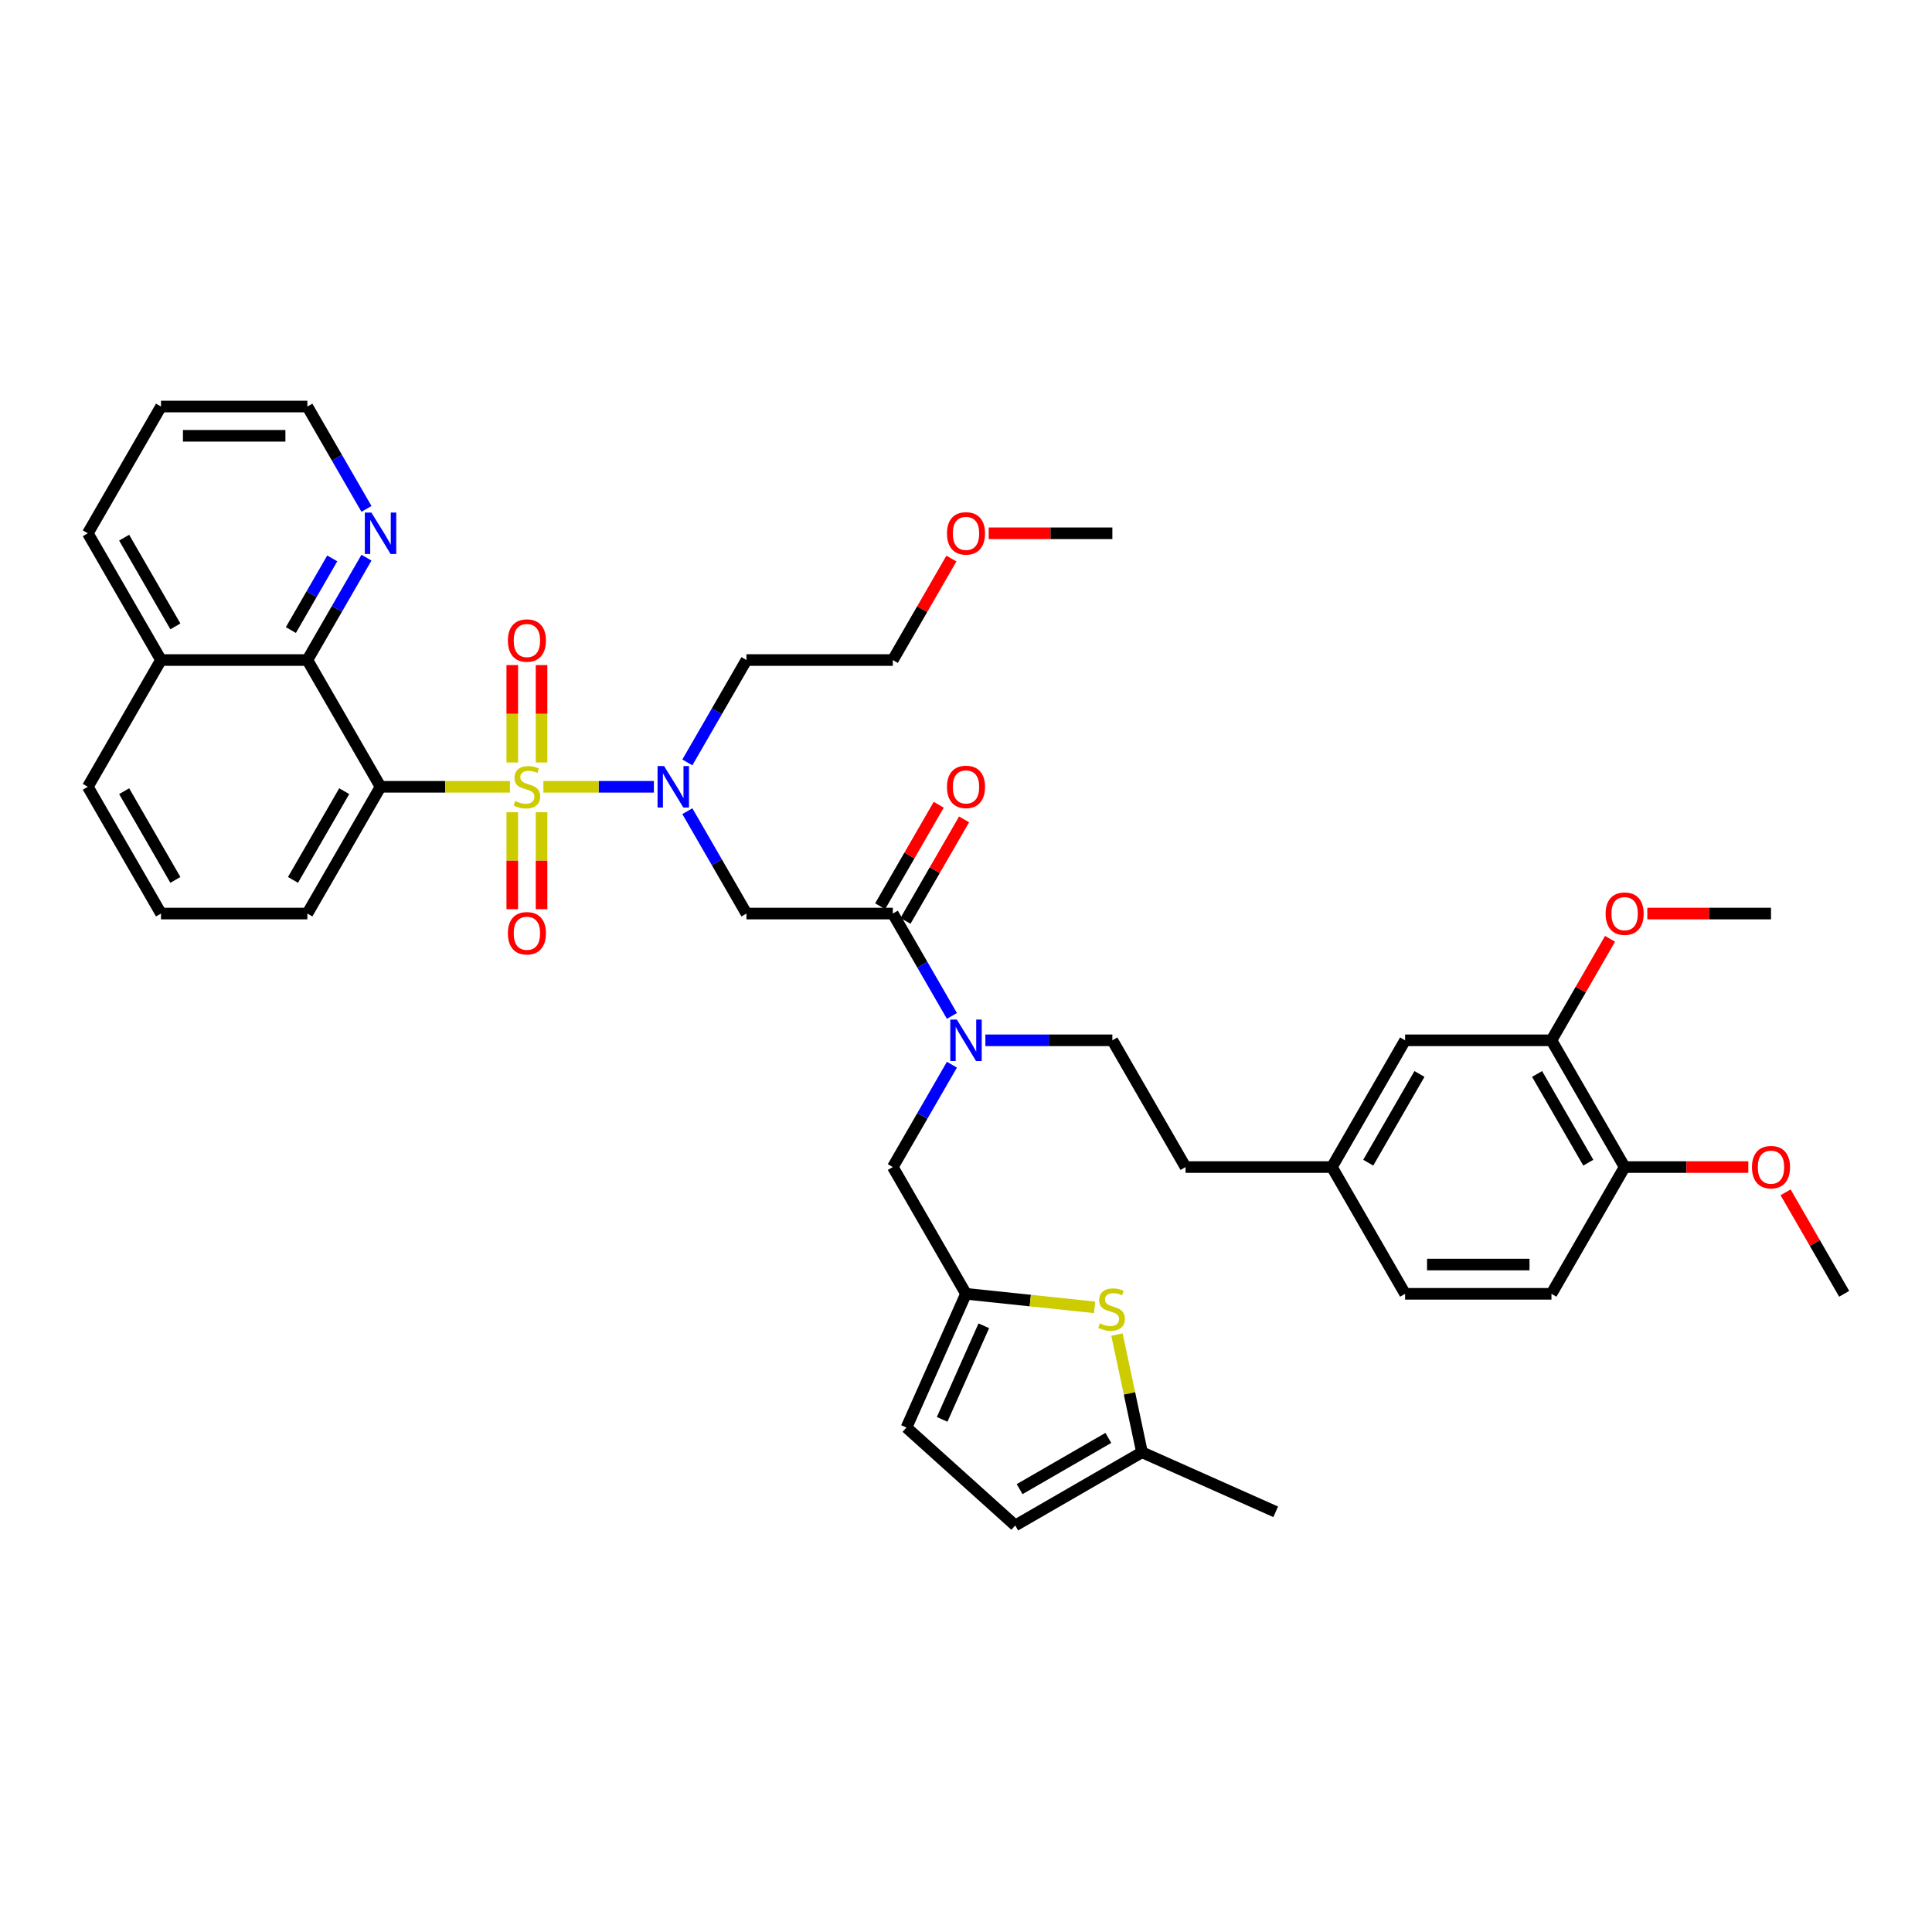<?xml version='1.0' encoding='iso-8859-1'?>
<svg version='1.1' baseProfile='full'
              xmlns='http://www.w3.org/2000/svg'
                      xmlns:rdkit='http://www.rdkit.org/xml'
                      xmlns:xlink='http://www.w3.org/1999/xlink'
                  xml:space='preserve'
width='1000px' height='1000px' viewBox='0 0 1000 1000'>
<!-- END OF HEADER -->
<rect style='opacity:1.0;fill:#FFFFFF;stroke:none' width='1000' height='1000' x='0' y='0'> </rect>
<path class='bond-0' d='M 196.97,407.246 L 159.091,341.638' style='fill:none;fill-rule:evenodd;stroke:#000000;stroke-width:6px;stroke-linecap:butt;stroke-linejoin:miter;stroke-opacity:1' />
<path class='bond-1' d='M 196.97,407.246 L 159.091,472.854' style='fill:none;fill-rule:evenodd;stroke:#000000;stroke-width:6px;stroke-linecap:butt;stroke-linejoin:miter;stroke-opacity:1' />
<path class='bond-1' d='M 178.166,409.512 L 151.651,455.437' style='fill:none;fill-rule:evenodd;stroke:#000000;stroke-width:6px;stroke-linecap:butt;stroke-linejoin:miter;stroke-opacity:1' />
<path class='bond-2' d='M 196.97,407.246 L 230.462,407.246' style='fill:none;fill-rule:evenodd;stroke:#000000;stroke-width:6px;stroke-linecap:butt;stroke-linejoin:miter;stroke-opacity:1' />
<path class='bond-2' d='M 230.462,407.246 L 263.955,407.246' style='fill:none;fill-rule:evenodd;stroke:#CCCC00;stroke-width:6px;stroke-linecap:butt;stroke-linejoin:miter;stroke-opacity:1' />
<path class='bond-3' d='M 355.772,419.867 L 371.068,446.361' style='fill:none;fill-rule:evenodd;stroke:#0000FF;stroke-width:6px;stroke-linecap:butt;stroke-linejoin:miter;stroke-opacity:1' />
<path class='bond-3' d='M 371.068,446.361 L 386.364,472.854' style='fill:none;fill-rule:evenodd;stroke:#000000;stroke-width:6px;stroke-linecap:butt;stroke-linejoin:miter;stroke-opacity:1' />
<path class='bond-4' d='M 338.455,407.246 L 309.852,407.246' style='fill:none;fill-rule:evenodd;stroke:#0000FF;stroke-width:6px;stroke-linecap:butt;stroke-linejoin:miter;stroke-opacity:1' />
<path class='bond-4' d='M 309.852,407.246 L 281.249,407.246' style='fill:none;fill-rule:evenodd;stroke:#CCCC00;stroke-width:6px;stroke-linecap:butt;stroke-linejoin:miter;stroke-opacity:1' />
<path class='bond-5' d='M 355.772,394.625 L 371.068,368.132' style='fill:none;fill-rule:evenodd;stroke:#0000FF;stroke-width:6px;stroke-linecap:butt;stroke-linejoin:miter;stroke-opacity:1' />
<path class='bond-5' d='M 371.068,368.132 L 386.364,341.638' style='fill:none;fill-rule:evenodd;stroke:#000000;stroke-width:6px;stroke-linecap:butt;stroke-linejoin:miter;stroke-opacity:1' />
<path class='bond-6' d='M 265.152,420.413 L 265.152,445.502' style='fill:none;fill-rule:evenodd;stroke:#CCCC00;stroke-width:6px;stroke-linecap:butt;stroke-linejoin:miter;stroke-opacity:1' />
<path class='bond-6' d='M 265.152,445.502 L 265.152,470.59' style='fill:none;fill-rule:evenodd;stroke:#FF0000;stroke-width:6px;stroke-linecap:butt;stroke-linejoin:miter;stroke-opacity:1' />
<path class='bond-6' d='M 280.303,420.413 L 280.303,445.502' style='fill:none;fill-rule:evenodd;stroke:#CCCC00;stroke-width:6px;stroke-linecap:butt;stroke-linejoin:miter;stroke-opacity:1' />
<path class='bond-6' d='M 280.303,445.502 L 280.303,470.59' style='fill:none;fill-rule:evenodd;stroke:#FF0000;stroke-width:6px;stroke-linecap:butt;stroke-linejoin:miter;stroke-opacity:1' />
<path class='bond-7' d='M 280.303,394.655 L 280.303,369.452' style='fill:none;fill-rule:evenodd;stroke:#CCCC00;stroke-width:6px;stroke-linecap:butt;stroke-linejoin:miter;stroke-opacity:1' />
<path class='bond-7' d='M 280.303,369.452 L 280.303,344.25' style='fill:none;fill-rule:evenodd;stroke:#FF0000;stroke-width:6px;stroke-linecap:butt;stroke-linejoin:miter;stroke-opacity:1' />
<path class='bond-7' d='M 265.152,394.655 L 265.152,369.452' style='fill:none;fill-rule:evenodd;stroke:#CCCC00;stroke-width:6px;stroke-linecap:butt;stroke-linejoin:miter;stroke-opacity:1' />
<path class='bond-7' d='M 265.152,369.452 L 265.152,344.25' style='fill:none;fill-rule:evenodd;stroke:#FF0000;stroke-width:6px;stroke-linecap:butt;stroke-linejoin:miter;stroke-opacity:1' />
<path class='bond-8' d='M 159.091,341.638 L 174.387,315.145' style='fill:none;fill-rule:evenodd;stroke:#000000;stroke-width:6px;stroke-linecap:butt;stroke-linejoin:miter;stroke-opacity:1' />
<path class='bond-8' d='M 174.387,315.145 L 189.683,288.651' style='fill:none;fill-rule:evenodd;stroke:#0000FF;stroke-width:6px;stroke-linecap:butt;stroke-linejoin:miter;stroke-opacity:1' />
<path class='bond-8' d='M 150.558,326.114 L 161.265,307.569' style='fill:none;fill-rule:evenodd;stroke:#000000;stroke-width:6px;stroke-linecap:butt;stroke-linejoin:miter;stroke-opacity:1' />
<path class='bond-8' d='M 161.265,307.569 L 171.972,289.024' style='fill:none;fill-rule:evenodd;stroke:#0000FF;stroke-width:6px;stroke-linecap:butt;stroke-linejoin:miter;stroke-opacity:1' />
<path class='bond-9' d='M 159.091,341.638 L 83.333,341.638' style='fill:none;fill-rule:evenodd;stroke:#000000;stroke-width:6px;stroke-linecap:butt;stroke-linejoin:miter;stroke-opacity:1' />
<path class='bond-10' d='M 189.683,263.409 L 174.387,236.916' style='fill:none;fill-rule:evenodd;stroke:#0000FF;stroke-width:6px;stroke-linecap:butt;stroke-linejoin:miter;stroke-opacity:1' />
<path class='bond-10' d='M 174.387,236.916 L 159.091,210.422' style='fill:none;fill-rule:evenodd;stroke:#000000;stroke-width:6px;stroke-linecap:butt;stroke-linejoin:miter;stroke-opacity:1' />
<path class='bond-11' d='M 492.451,289.106 L 477.286,315.372' style='fill:none;fill-rule:evenodd;stroke:#FF0000;stroke-width:6px;stroke-linecap:butt;stroke-linejoin:miter;stroke-opacity:1' />
<path class='bond-11' d='M 477.286,315.372 L 462.121,341.638' style='fill:none;fill-rule:evenodd;stroke:#000000;stroke-width:6px;stroke-linecap:butt;stroke-linejoin:miter;stroke-opacity:1' />
<path class='bond-12' d='M 511.742,276.03 L 543.75,276.03' style='fill:none;fill-rule:evenodd;stroke:#FF0000;stroke-width:6px;stroke-linecap:butt;stroke-linejoin:miter;stroke-opacity:1' />
<path class='bond-12' d='M 543.75,276.03 L 575.758,276.03' style='fill:none;fill-rule:evenodd;stroke:#000000;stroke-width:6px;stroke-linecap:butt;stroke-linejoin:miter;stroke-opacity:1' />
<path class='bond-13' d='M 468.682,476.642 L 483.847,450.376' style='fill:none;fill-rule:evenodd;stroke:#000000;stroke-width:6px;stroke-linecap:butt;stroke-linejoin:miter;stroke-opacity:1' />
<path class='bond-13' d='M 483.847,450.376 L 499.012,424.11' style='fill:none;fill-rule:evenodd;stroke:#FF0000;stroke-width:6px;stroke-linecap:butt;stroke-linejoin:miter;stroke-opacity:1' />
<path class='bond-13' d='M 455.56,469.066 L 470.725,442.8' style='fill:none;fill-rule:evenodd;stroke:#000000;stroke-width:6px;stroke-linecap:butt;stroke-linejoin:miter;stroke-opacity:1' />
<path class='bond-13' d='M 470.725,442.8 L 485.89,416.534' style='fill:none;fill-rule:evenodd;stroke:#FF0000;stroke-width:6px;stroke-linecap:butt;stroke-linejoin:miter;stroke-opacity:1' />
<path class='bond-14' d='M 462.121,472.854 L 386.364,472.854' style='fill:none;fill-rule:evenodd;stroke:#000000;stroke-width:6px;stroke-linecap:butt;stroke-linejoin:miter;stroke-opacity:1' />
<path class='bond-15' d='M 462.121,472.854 L 477.417,499.348' style='fill:none;fill-rule:evenodd;stroke:#000000;stroke-width:6px;stroke-linecap:butt;stroke-linejoin:miter;stroke-opacity:1' />
<path class='bond-15' d='M 477.417,499.348 L 492.713,525.841' style='fill:none;fill-rule:evenodd;stroke:#0000FF;stroke-width:6px;stroke-linecap:butt;stroke-linejoin:miter;stroke-opacity:1' />
<path class='bond-16' d='M 386.364,341.638 L 462.121,341.638' style='fill:none;fill-rule:evenodd;stroke:#000000;stroke-width:6px;stroke-linecap:butt;stroke-linejoin:miter;stroke-opacity:1' />
<path class='bond-17' d='M 462.121,604.07 L 500,669.678' style='fill:none;fill-rule:evenodd;stroke:#000000;stroke-width:6px;stroke-linecap:butt;stroke-linejoin:miter;stroke-opacity:1' />
<path class='bond-18' d='M 462.121,604.07 L 477.417,577.577' style='fill:none;fill-rule:evenodd;stroke:#000000;stroke-width:6px;stroke-linecap:butt;stroke-linejoin:miter;stroke-opacity:1' />
<path class='bond-18' d='M 477.417,577.577 L 492.713,551.083' style='fill:none;fill-rule:evenodd;stroke:#0000FF;stroke-width:6px;stroke-linecap:butt;stroke-linejoin:miter;stroke-opacity:1' />
<path class='bond-19' d='M 510.03,538.462 L 542.894,538.462' style='fill:none;fill-rule:evenodd;stroke:#0000FF;stroke-width:6px;stroke-linecap:butt;stroke-linejoin:miter;stroke-opacity:1' />
<path class='bond-19' d='M 542.894,538.462 L 575.758,538.462' style='fill:none;fill-rule:evenodd;stroke:#000000;stroke-width:6px;stroke-linecap:butt;stroke-linejoin:miter;stroke-opacity:1' />
<path class='bond-20' d='M 575.758,538.462 L 613.636,604.07' style='fill:none;fill-rule:evenodd;stroke:#000000;stroke-width:6px;stroke-linecap:butt;stroke-linejoin:miter;stroke-opacity:1' />
<path class='bond-21' d='M 803.03,538.462 L 840.909,604.07' style='fill:none;fill-rule:evenodd;stroke:#000000;stroke-width:6px;stroke-linecap:butt;stroke-linejoin:miter;stroke-opacity:1' />
<path class='bond-21' d='M 795.591,555.879 L 822.106,601.805' style='fill:none;fill-rule:evenodd;stroke:#000000;stroke-width:6px;stroke-linecap:butt;stroke-linejoin:miter;stroke-opacity:1' />
<path class='bond-22' d='M 803.03,538.462 L 727.273,538.462' style='fill:none;fill-rule:evenodd;stroke:#000000;stroke-width:6px;stroke-linecap:butt;stroke-linejoin:miter;stroke-opacity:1' />
<path class='bond-23' d='M 803.03,538.462 L 818.195,512.196' style='fill:none;fill-rule:evenodd;stroke:#000000;stroke-width:6px;stroke-linecap:butt;stroke-linejoin:miter;stroke-opacity:1' />
<path class='bond-23' d='M 818.195,512.196 L 833.36,485.93' style='fill:none;fill-rule:evenodd;stroke:#FF0000;stroke-width:6px;stroke-linecap:butt;stroke-linejoin:miter;stroke-opacity:1' />
<path class='bond-24' d='M 840.909,604.07 L 803.03,669.678' style='fill:none;fill-rule:evenodd;stroke:#000000;stroke-width:6px;stroke-linecap:butt;stroke-linejoin:miter;stroke-opacity:1' />
<path class='bond-25' d='M 840.909,604.07 L 872.917,604.07' style='fill:none;fill-rule:evenodd;stroke:#000000;stroke-width:6px;stroke-linecap:butt;stroke-linejoin:miter;stroke-opacity:1' />
<path class='bond-25' d='M 872.917,604.07 L 904.924,604.07' style='fill:none;fill-rule:evenodd;stroke:#FF0000;stroke-width:6px;stroke-linecap:butt;stroke-linejoin:miter;stroke-opacity:1' />
<path class='bond-26' d='M 500,669.678 L 533.285,673.176' style='fill:none;fill-rule:evenodd;stroke:#000000;stroke-width:6px;stroke-linecap:butt;stroke-linejoin:miter;stroke-opacity:1' />
<path class='bond-26' d='M 533.285,673.176 L 566.57,676.675' style='fill:none;fill-rule:evenodd;stroke:#CCCC00;stroke-width:6px;stroke-linecap:butt;stroke-linejoin:miter;stroke-opacity:1' />
<path class='bond-27' d='M 500,669.678 L 469.187,738.886' style='fill:none;fill-rule:evenodd;stroke:#000000;stroke-width:6px;stroke-linecap:butt;stroke-linejoin:miter;stroke-opacity:1' />
<path class='bond-27' d='M 509.22,686.222 L 487.65,734.668' style='fill:none;fill-rule:evenodd;stroke:#000000;stroke-width:6px;stroke-linecap:butt;stroke-linejoin:miter;stroke-opacity:1' />
<path class='bond-28' d='M 578.141,690.764 L 584.617,721.231' style='fill:none;fill-rule:evenodd;stroke:#CCCC00;stroke-width:6px;stroke-linecap:butt;stroke-linejoin:miter;stroke-opacity:1' />
<path class='bond-28' d='M 584.617,721.231 L 591.093,751.699' style='fill:none;fill-rule:evenodd;stroke:#000000;stroke-width:6px;stroke-linecap:butt;stroke-linejoin:miter;stroke-opacity:1' />
<path class='bond-29' d='M 469.187,738.886 L 525.485,789.578' style='fill:none;fill-rule:evenodd;stroke:#000000;stroke-width:6px;stroke-linecap:butt;stroke-linejoin:miter;stroke-opacity:1' />
<path class='bond-30' d='M 591.093,751.699 L 525.485,789.578' style='fill:none;fill-rule:evenodd;stroke:#000000;stroke-width:6px;stroke-linecap:butt;stroke-linejoin:miter;stroke-opacity:1' />
<path class='bond-30' d='M 573.676,744.259 L 527.751,770.774' style='fill:none;fill-rule:evenodd;stroke:#000000;stroke-width:6px;stroke-linecap:butt;stroke-linejoin:miter;stroke-opacity:1' />
<path class='bond-31' d='M 591.093,751.699 L 660.301,782.512' style='fill:none;fill-rule:evenodd;stroke:#000000;stroke-width:6px;stroke-linecap:butt;stroke-linejoin:miter;stroke-opacity:1' />
<path class='bond-32' d='M 727.273,538.462 L 689.394,604.07' style='fill:none;fill-rule:evenodd;stroke:#000000;stroke-width:6px;stroke-linecap:butt;stroke-linejoin:miter;stroke-opacity:1' />
<path class='bond-32' d='M 734.713,555.879 L 708.197,601.805' style='fill:none;fill-rule:evenodd;stroke:#000000;stroke-width:6px;stroke-linecap:butt;stroke-linejoin:miter;stroke-opacity:1' />
<path class='bond-33' d='M 803.03,669.678 L 727.273,669.678' style='fill:none;fill-rule:evenodd;stroke:#000000;stroke-width:6px;stroke-linecap:butt;stroke-linejoin:miter;stroke-opacity:1' />
<path class='bond-33' d='M 791.667,654.527 L 738.636,654.527' style='fill:none;fill-rule:evenodd;stroke:#000000;stroke-width:6px;stroke-linecap:butt;stroke-linejoin:miter;stroke-opacity:1' />
<path class='bond-34' d='M 689.394,604.07 L 727.273,669.678' style='fill:none;fill-rule:evenodd;stroke:#000000;stroke-width:6px;stroke-linecap:butt;stroke-linejoin:miter;stroke-opacity:1' />
<path class='bond-35' d='M 689.394,604.07 L 613.636,604.07' style='fill:none;fill-rule:evenodd;stroke:#000000;stroke-width:6px;stroke-linecap:butt;stroke-linejoin:miter;stroke-opacity:1' />
<path class='bond-36' d='M 852.652,472.854 L 884.659,472.854' style='fill:none;fill-rule:evenodd;stroke:#FF0000;stroke-width:6px;stroke-linecap:butt;stroke-linejoin:miter;stroke-opacity:1' />
<path class='bond-36' d='M 884.659,472.854 L 916.667,472.854' style='fill:none;fill-rule:evenodd;stroke:#000000;stroke-width:6px;stroke-linecap:butt;stroke-linejoin:miter;stroke-opacity:1' />
<path class='bond-37' d='M 924.216,617.146 L 939.381,643.412' style='fill:none;fill-rule:evenodd;stroke:#FF0000;stroke-width:6px;stroke-linecap:butt;stroke-linejoin:miter;stroke-opacity:1' />
<path class='bond-37' d='M 939.381,643.412 L 954.545,669.678' style='fill:none;fill-rule:evenodd;stroke:#000000;stroke-width:6px;stroke-linecap:butt;stroke-linejoin:miter;stroke-opacity:1' />
<path class='bond-38' d='M 83.333,341.638 L 45.455,276.03' style='fill:none;fill-rule:evenodd;stroke:#000000;stroke-width:6px;stroke-linecap:butt;stroke-linejoin:miter;stroke-opacity:1' />
<path class='bond-38' d='M 90.773,324.221 L 64.258,278.296' style='fill:none;fill-rule:evenodd;stroke:#000000;stroke-width:6px;stroke-linecap:butt;stroke-linejoin:miter;stroke-opacity:1' />
<path class='bond-39' d='M 83.333,341.638 L 45.455,407.246' style='fill:none;fill-rule:evenodd;stroke:#000000;stroke-width:6px;stroke-linecap:butt;stroke-linejoin:miter;stroke-opacity:1' />
<path class='bond-40' d='M 159.091,472.854 L 83.333,472.854' style='fill:none;fill-rule:evenodd;stroke:#000000;stroke-width:6px;stroke-linecap:butt;stroke-linejoin:miter;stroke-opacity:1' />
<path class='bond-41' d='M 83.333,472.854 L 45.455,407.246' style='fill:none;fill-rule:evenodd;stroke:#000000;stroke-width:6px;stroke-linecap:butt;stroke-linejoin:miter;stroke-opacity:1' />
<path class='bond-41' d='M 90.773,455.437 L 64.258,409.512' style='fill:none;fill-rule:evenodd;stroke:#000000;stroke-width:6px;stroke-linecap:butt;stroke-linejoin:miter;stroke-opacity:1' />
<path class='bond-42' d='M 159.091,210.422 L 83.333,210.422' style='fill:none;fill-rule:evenodd;stroke:#000000;stroke-width:6px;stroke-linecap:butt;stroke-linejoin:miter;stroke-opacity:1' />
<path class='bond-42' d='M 147.727,225.574 L 94.697,225.574' style='fill:none;fill-rule:evenodd;stroke:#000000;stroke-width:6px;stroke-linecap:butt;stroke-linejoin:miter;stroke-opacity:1' />
<path class='bond-43' d='M 45.455,276.03 L 83.333,210.422' style='fill:none;fill-rule:evenodd;stroke:#000000;stroke-width:6px;stroke-linecap:butt;stroke-linejoin:miter;stroke-opacity:1' />
<path  class='atom-1' d='M 343.742 396.519
L 350.773 407.883
Q 351.47 409.004, 352.591 411.034
Q 353.712 413.064, 353.773 413.186
L 353.773 396.519
L 356.621 396.519
L 356.621 417.973
L 353.682 417.973
L 346.136 405.549
Q 345.258 404.095, 344.318 402.428
Q 343.409 400.761, 343.136 400.246
L 343.136 417.973
L 340.348 417.973
L 340.348 396.519
L 343.742 396.519
' fill='#0000FF'/>
<path  class='atom-2' d='M 266.667 414.61
Q 266.909 414.701, 267.909 415.125
Q 268.909 415.549, 270 415.822
Q 271.121 416.064, 272.212 416.064
Q 274.242 416.064, 275.424 415.095
Q 276.606 414.095, 276.606 412.367
Q 276.606 411.186, 276 410.458
Q 275.424 409.731, 274.515 409.337
Q 273.606 408.943, 272.091 408.489
Q 270.182 407.913, 269.03 407.367
Q 267.909 406.822, 267.091 405.67
Q 266.303 404.519, 266.303 402.579
Q 266.303 399.883, 268.121 398.216
Q 269.97 396.549, 273.606 396.549
Q 276.091 396.549, 278.909 397.731
L 278.212 400.064
Q 275.636 399.004, 273.697 399.004
Q 271.606 399.004, 270.455 399.883
Q 269.303 400.731, 269.333 402.216
Q 269.333 403.367, 269.909 404.064
Q 270.515 404.761, 271.364 405.155
Q 272.242 405.549, 273.697 406.004
Q 275.636 406.61, 276.788 407.216
Q 277.939 407.822, 278.758 409.064
Q 279.606 410.276, 279.606 412.367
Q 279.606 415.337, 277.606 416.943
Q 275.636 418.519, 272.333 418.519
Q 270.424 418.519, 268.97 418.095
Q 267.545 417.701, 265.848 417.004
L 266.667 414.61
' fill='#CCCC00'/>
<path  class='atom-3' d='M 262.879 483.064
Q 262.879 477.913, 265.424 475.034
Q 267.97 472.155, 272.727 472.155
Q 277.485 472.155, 280.03 475.034
Q 282.576 477.913, 282.576 483.064
Q 282.576 488.276, 280 491.246
Q 277.424 494.186, 272.727 494.186
Q 268 494.186, 265.424 491.246
Q 262.879 488.307, 262.879 483.064
M 272.727 491.761
Q 276 491.761, 277.758 489.579
Q 279.545 487.367, 279.545 483.064
Q 279.545 478.852, 277.758 476.731
Q 276 474.579, 272.727 474.579
Q 269.455 474.579, 267.667 476.701
Q 265.909 478.822, 265.909 483.064
Q 265.909 487.398, 267.667 489.579
Q 269.455 491.761, 272.727 491.761
' fill='#FF0000'/>
<path  class='atom-4' d='M 262.879 331.549
Q 262.879 326.398, 265.424 323.519
Q 267.97 320.64, 272.727 320.64
Q 277.485 320.64, 280.03 323.519
Q 282.576 326.398, 282.576 331.549
Q 282.576 336.761, 280 339.731
Q 277.424 342.67, 272.727 342.67
Q 268 342.67, 265.424 339.731
Q 262.879 336.792, 262.879 331.549
M 272.727 340.246
Q 276 340.246, 277.758 338.064
Q 279.545 335.852, 279.545 331.549
Q 279.545 327.337, 277.758 325.216
Q 276 323.064, 272.727 323.064
Q 269.455 323.064, 267.667 325.186
Q 265.909 327.307, 265.909 331.549
Q 265.909 335.883, 267.667 338.064
Q 269.455 340.246, 272.727 340.246
' fill='#FF0000'/>
<path  class='atom-6' d='M 192.227 265.303
L 199.258 276.667
Q 199.955 277.788, 201.076 279.818
Q 202.197 281.848, 202.258 281.97
L 202.258 265.303
L 205.106 265.303
L 205.106 286.757
L 202.167 286.757
L 194.621 274.333
Q 193.742 272.879, 192.803 271.212
Q 191.894 269.545, 191.621 269.03
L 191.621 286.757
L 188.833 286.757
L 188.833 265.303
L 192.227 265.303
' fill='#0000FF'/>
<path  class='atom-7' d='M 490.152 276.091
Q 490.152 270.939, 492.697 268.06
Q 495.242 265.182, 500 265.182
Q 504.758 265.182, 507.303 268.06
Q 509.848 270.939, 509.848 276.091
Q 509.848 281.303, 507.273 284.273
Q 504.697 287.212, 500 287.212
Q 495.273 287.212, 492.697 284.273
Q 490.152 281.333, 490.152 276.091
M 500 284.788
Q 503.273 284.788, 505.03 282.606
Q 506.818 280.394, 506.818 276.091
Q 506.818 271.879, 505.03 269.757
Q 503.273 267.606, 500 267.606
Q 496.727 267.606, 494.939 269.727
Q 493.182 271.848, 493.182 276.091
Q 493.182 280.424, 494.939 282.606
Q 496.727 284.788, 500 284.788
' fill='#FF0000'/>
<path  class='atom-9' d='M 490.152 407.307
Q 490.152 402.155, 492.697 399.276
Q 495.242 396.398, 500 396.398
Q 504.758 396.398, 507.303 399.276
Q 509.848 402.155, 509.848 407.307
Q 509.848 412.519, 507.273 415.489
Q 504.697 418.428, 500 418.428
Q 495.273 418.428, 492.697 415.489
Q 490.152 412.549, 490.152 407.307
M 500 416.004
Q 503.273 416.004, 505.03 413.822
Q 506.818 411.61, 506.818 407.307
Q 506.818 403.095, 505.03 400.973
Q 503.273 398.822, 500 398.822
Q 496.727 398.822, 494.939 400.943
Q 493.182 403.064, 493.182 407.307
Q 493.182 411.64, 494.939 413.822
Q 496.727 416.004, 500 416.004
' fill='#FF0000'/>
<path  class='atom-13' d='M 495.258 527.735
L 502.288 539.098
Q 502.985 540.22, 504.106 542.25
Q 505.227 544.28, 505.288 544.402
L 505.288 527.735
L 508.136 527.735
L 508.136 549.189
L 505.197 549.189
L 497.652 536.765
Q 496.773 535.311, 495.833 533.644
Q 494.924 531.977, 494.652 531.462
L 494.652 549.189
L 491.864 549.189
L 491.864 527.735
L 495.258 527.735
' fill='#0000FF'/>
<path  class='atom-18' d='M 569.282 684.961
Q 569.524 685.051, 570.524 685.476
Q 571.524 685.9, 572.615 686.173
Q 573.737 686.415, 574.827 686.415
Q 576.858 686.415, 578.04 685.445
Q 579.221 684.445, 579.221 682.718
Q 579.221 681.536, 578.615 680.809
Q 578.04 680.082, 577.13 679.688
Q 576.221 679.294, 574.706 678.839
Q 572.797 678.264, 571.646 677.718
Q 570.524 677.173, 569.706 676.021
Q 568.918 674.87, 568.918 672.93
Q 568.918 670.233, 570.737 668.567
Q 572.585 666.9, 576.221 666.9
Q 578.706 666.9, 581.524 668.082
L 580.827 670.415
Q 578.252 669.354, 576.312 669.354
Q 574.221 669.354, 573.07 670.233
Q 571.918 671.082, 571.949 672.567
Q 571.949 673.718, 572.524 674.415
Q 573.13 675.112, 573.979 675.506
Q 574.858 675.9, 576.312 676.354
Q 578.252 676.961, 579.403 677.567
Q 580.555 678.173, 581.373 679.415
Q 582.221 680.627, 582.221 682.718
Q 582.221 685.688, 580.221 687.294
Q 578.252 688.87, 574.949 688.87
Q 573.04 688.87, 571.585 688.445
Q 570.161 688.051, 568.464 687.354
L 569.282 684.961
' fill='#CCCC00'/>
<path  class='atom-27' d='M 831.061 472.915
Q 831.061 467.763, 833.606 464.884
Q 836.152 462.006, 840.909 462.006
Q 845.667 462.006, 848.212 464.884
Q 850.758 467.763, 850.758 472.915
Q 850.758 478.127, 848.182 481.097
Q 845.606 484.036, 840.909 484.036
Q 836.182 484.036, 833.606 481.097
Q 831.061 478.157, 831.061 472.915
M 840.909 481.612
Q 844.182 481.612, 845.939 479.43
Q 847.727 477.218, 847.727 472.915
Q 847.727 468.703, 845.939 466.581
Q 844.182 464.43, 840.909 464.43
Q 837.636 464.43, 835.848 466.551
Q 834.091 468.672, 834.091 472.915
Q 834.091 477.248, 835.848 479.43
Q 837.636 481.612, 840.909 481.612
' fill='#FF0000'/>
<path  class='atom-28' d='M 906.818 604.131
Q 906.818 598.979, 909.364 596.1
Q 911.909 593.222, 916.667 593.222
Q 921.424 593.222, 923.97 596.1
Q 926.515 598.979, 926.515 604.131
Q 926.515 609.343, 923.939 612.313
Q 921.364 615.252, 916.667 615.252
Q 911.939 615.252, 909.364 612.313
Q 906.818 609.373, 906.818 604.131
M 916.667 612.828
Q 919.939 612.828, 921.697 610.646
Q 923.485 608.434, 923.485 604.131
Q 923.485 599.919, 921.697 597.797
Q 919.939 595.646, 916.667 595.646
Q 913.394 595.646, 911.606 597.767
Q 909.848 599.888, 909.848 604.131
Q 909.848 608.464, 911.606 610.646
Q 913.394 612.828, 916.667 612.828
' fill='#FF0000'/>
</svg>
